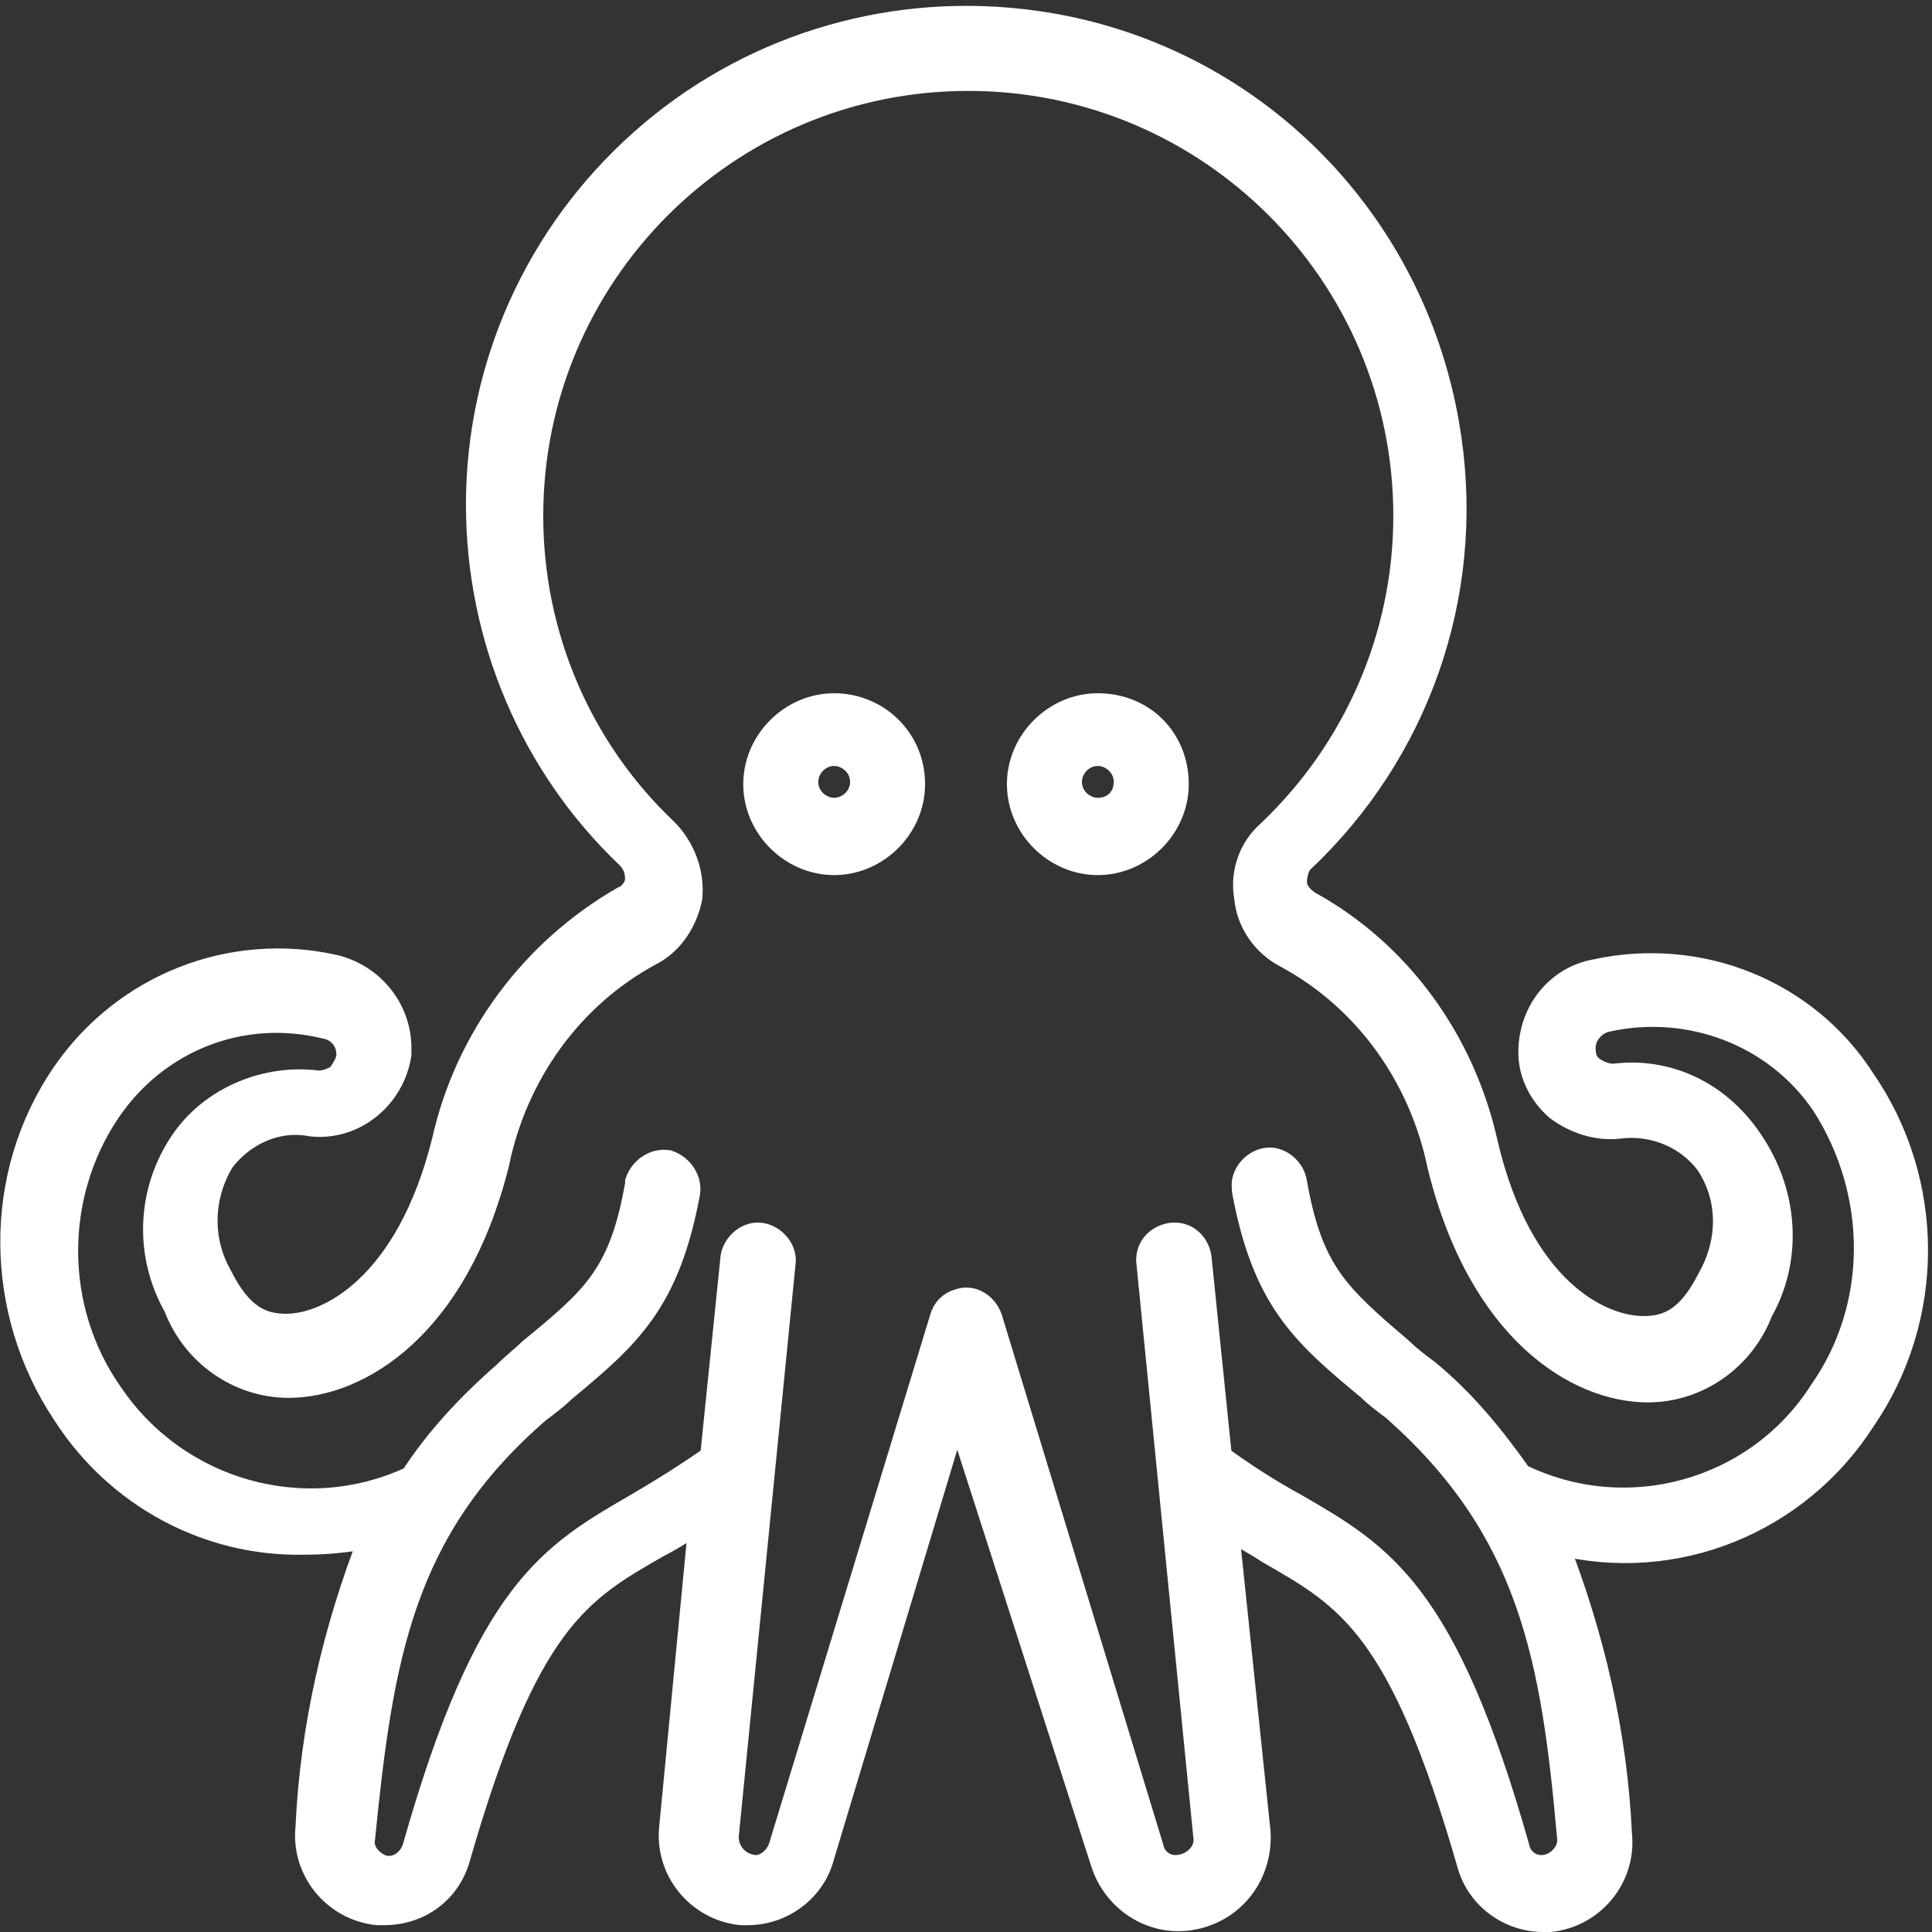 <?xml version="1.0" encoding="utf-8"?>
<!-- Generator: Adobe Illustrator 24.3.0, SVG Export Plug-In . SVG Version: 6.00 Build 0)  -->
<svg version="1.1" id="Layer_1" xmlns="http://www.w3.org/2000/svg" xmlns:xlink="http://www.w3.org/1999/xlink" x="0px" y="0px"
	 viewBox="0 0 85 85" style="enable-background:new 0 0 85 85;" xml:space="preserve">
<rect x="0" y="0" width="85" height="85" fill="#333333" stroke="none"/>
<style type="text/css">
	.st0{fill:#FFFFFF;stroke:#FFFFFF;}
</style>
<path id="Seafood_Icon_1" class="st0" d="M70.2,42.7c-1.7,0.3-2.9,1.8-2.9,3.6c0,1,0.5,1.9,1.2,2.5c0.8,0.6,1.8,0.9,2.7,0.8
	c1.5-0.2,3,0.4,3.9,1.6c1,1.5,1,3.4,0.1,5c-0.9,1.8-1.8,2.2-2.9,2.2l0,0c-1.9,0-5.4-1.7-6.9-8.1c-1-4.5-3.8-8.4-7.8-10.6
	c-0.3-0.2-0.6-0.5-0.6-0.9c0-0.3,0.1-0.7,0.3-0.9c5.1-4.8,7.5-11.7,6.5-18.6C62.4,9.5,54.7,2,45,0.9c-6.1-0.7-12.2,1.2-16.8,5.3
	c-4.6,4.1-7.2,9.9-7.2,16c0,5.9,2.4,11.5,6.6,15.5c0.3,0.3,0.4,0.6,0.4,1c0,0.3-0.3,0.7-0.6,0.8c-4,2.3-6.9,6.2-7.9,10.7
	c-1.6,6.4-5.1,8.1-6.9,8.1l0,0c-1.1,0-2-0.4-2.9-2.2c-0.9-1.6-0.8-3.5,0.1-5c0.9-1.2,2.4-1.9,3.9-1.6c1.9,0.2,3.6-1.2,3.9-3.1
	c0-0.1,0-0.2,0-0.3c0-1.7-1.2-3.2-2.9-3.6c-4.5-1-9.2,0.8-11.9,4.7c-3.1,4.5-3,10.5,0,15c2.3,3.6,6.3,5.8,10.6,5.7
	c1,0,2-0.1,2.9-0.3c-1.6,4.1-2.6,8.4-2.8,12.8c-0.2,1.9,1.2,3.6,3.1,3.8c0.1,0,0.2,0,0.3,0c1.6,0,2.9-1,3.3-2.5
	c3-10.4,5.3-11.7,8.8-13.7c0.6-0.3,1.2-0.7,1.8-1.1l-1.3,13.5c-0.2,1.9,1.2,3.6,3.1,3.8c0.1,0,0.2,0,0.3,0c1.5,0,2.9-1,3.3-2.5
	l5.9-19.6L48.5,82c0.6,1.8,2.5,2.9,4.4,2.3c1.6-0.5,2.6-2,2.5-3.7L54,67.2c0.6,0.4,1.2,0.7,1.8,1.1c3.5,2,5.8,3.3,8.8,13.7
	c0.4,1.5,1.8,2.5,3.3,2.5c0.1,0,0.2,0,0.3,0c1.9-0.2,3.3-1.9,3.1-3.8c0,0,0,0,0,0c-0.2-4.4-1.2-8.7-2.8-12.8
	c5.2,1.3,10.6-0.9,13.5-5.4c3.1-4.5,3.1-10.5,0-15C79.5,43.6,74.8,41.7,70.2,42.7z M80.1,61.2c-2.8,4.4-8.5,6-13.2,3.7
	c-1.2-1.7-2.5-3.3-4.1-4.6c-0.4-0.3-0.8-0.6-1.1-0.9C58.9,57,57.7,56,57,52c-0.1-0.6-0.7-1.1-1.3-1c-0.6,0.1-1.1,0.7-1,1.3
	c0,0,0,0.1,0,0.1c0.9,4.8,2.6,6.3,5.5,8.7c0.3,0.3,0.7,0.6,1.1,0.9c6,5.3,7,10.9,7.7,18.8c0.1,0.6-0.4,1.2-1,1.3
	c-0.6,0.1-1.1-0.3-1.2-0.8c-3.2-11.3-6-12.9-9.8-15.1c-1.1-0.6-2.2-1.3-3.3-2.1l-0.9-8.8c-0.1-0.6-0.6-1.1-1.3-1
	c-0.6,0.1-1.1,0.6-1,1.3L53,80.8c0.1,0.6-0.4,1.2-1.1,1.3c-0.6,0.1-1.1-0.3-1.2-0.8L43.6,58c-0.2-0.6-0.8-1-1.4-0.8
	c-0.4,0.1-0.7,0.4-0.8,0.8l-7.1,23.3c-0.2,0.5-0.7,0.9-1.2,0.8c-0.6-0.1-1.1-0.6-1.1-1.3c0,0,0,0,0,0l2.5-25.2
	c0.1-0.6-0.4-1.2-1-1.3c-0.6-0.1-1.2,0.4-1.3,1l-0.9,8.8c-1,0.7-2.1,1.4-3.3,2.1c-3.8,2.2-6.6,3.8-9.8,15.1c-0.2,0.6-0.8,1-1.4,0.8
	c-0.5-0.2-0.9-0.7-0.8-1.2c0.8-8,1.7-13.6,7.7-18.8c0.4-0.3,0.8-0.6,1.1-0.9c2.9-2.4,4.6-3.9,5.5-8.7c0.1-0.6-0.3-1.2-0.9-1.4
	c-0.6-0.1-1.2,0.3-1.4,0.9c0,0,0,0.1,0,0.1c-0.7,4-1.9,5-4.7,7.3c-0.3,0.3-0.7,0.6-1.1,1c-1.6,1.4-3,2.9-4.1,4.6
	c-4.7,2.2-10.3,0.6-13.2-3.7c-2.6-3.7-2.6-8.7-0.1-12.4c2.1-3.1,5.8-4.6,9.5-3.7c0.6,0.1,1,0.6,1,1.2c0,0.3-0.2,0.6-0.4,0.9
	c-0.3,0.2-0.6,0.3-0.9,0.3c-2.3-0.3-4.7,0.7-6,2.6c-1.5,2.2-1.6,5-0.3,7.3c0.8,2.1,2.8,3.5,5,3.5h0c3.1,0,7.4-2.6,9.2-9.8
	c0.8-3.9,3.2-7.3,6.7-9.2c1-0.5,1.6-1.5,1.8-2.5c0.1-1.1-0.3-2.2-1.1-3c-3.8-3.6-5.9-8.6-5.9-13.8c0-10.6,8.6-19.2,19.2-19.2
	c10.6,0,19.2,8.6,19.2,19.2c0,5.3-2.2,10.3-6,13.9c-0.8,0.7-1.2,1.8-1,2.9c0.1,1.1,0.8,2.1,1.8,2.6c3.5,1.9,5.9,5.3,6.7,9.2
	c1.8,7.3,6.1,9.9,9.2,9.9h0c2.2,0,4.2-1.4,5-3.5c1.3-2.3,1.1-5.1-0.3-7.3C75.7,48,73.3,47,71,47.3c-0.3,0-0.6-0.1-0.9-0.3
	c-0.3-0.2-0.4-0.5-0.4-0.9c0-0.6,0.5-1.1,1-1.2c3.6-0.8,7.4,0.6,9.5,3.7C82.7,52.5,82.7,57.5,80.1,61.2L80.1,61.2z M36.7,31
	c-1.9,0-3.5,1.6-3.5,3.5c0,1.9,1.6,3.5,3.5,3.5c1.9,0,3.5-1.6,3.5-3.5C40.2,32.5,38.6,31,36.7,31z M36.7,35.6
	c-0.6,0-1.2-0.5-1.2-1.2c0-0.6,0.5-1.2,1.2-1.2c0.6,0,1.2,0.5,1.2,1.2C37.9,35.1,37.3,35.6,36.7,35.6z M48.3,31
	c-1.9,0-3.5,1.6-3.5,3.5c0,1.9,1.6,3.5,3.5,3.5c1.9,0,3.5-1.6,3.5-3.5C51.8,32.5,50.3,31,48.3,31L48.3,31z M48.3,35.6
	c-0.6,0-1.2-0.5-1.2-1.2c0-0.6,0.5-1.2,1.2-1.2c0.6,0,1.2,0.5,1.2,1.2C49.5,35.1,49,35.6,48.3,35.6L48.3,35.6z"/>
</svg>

